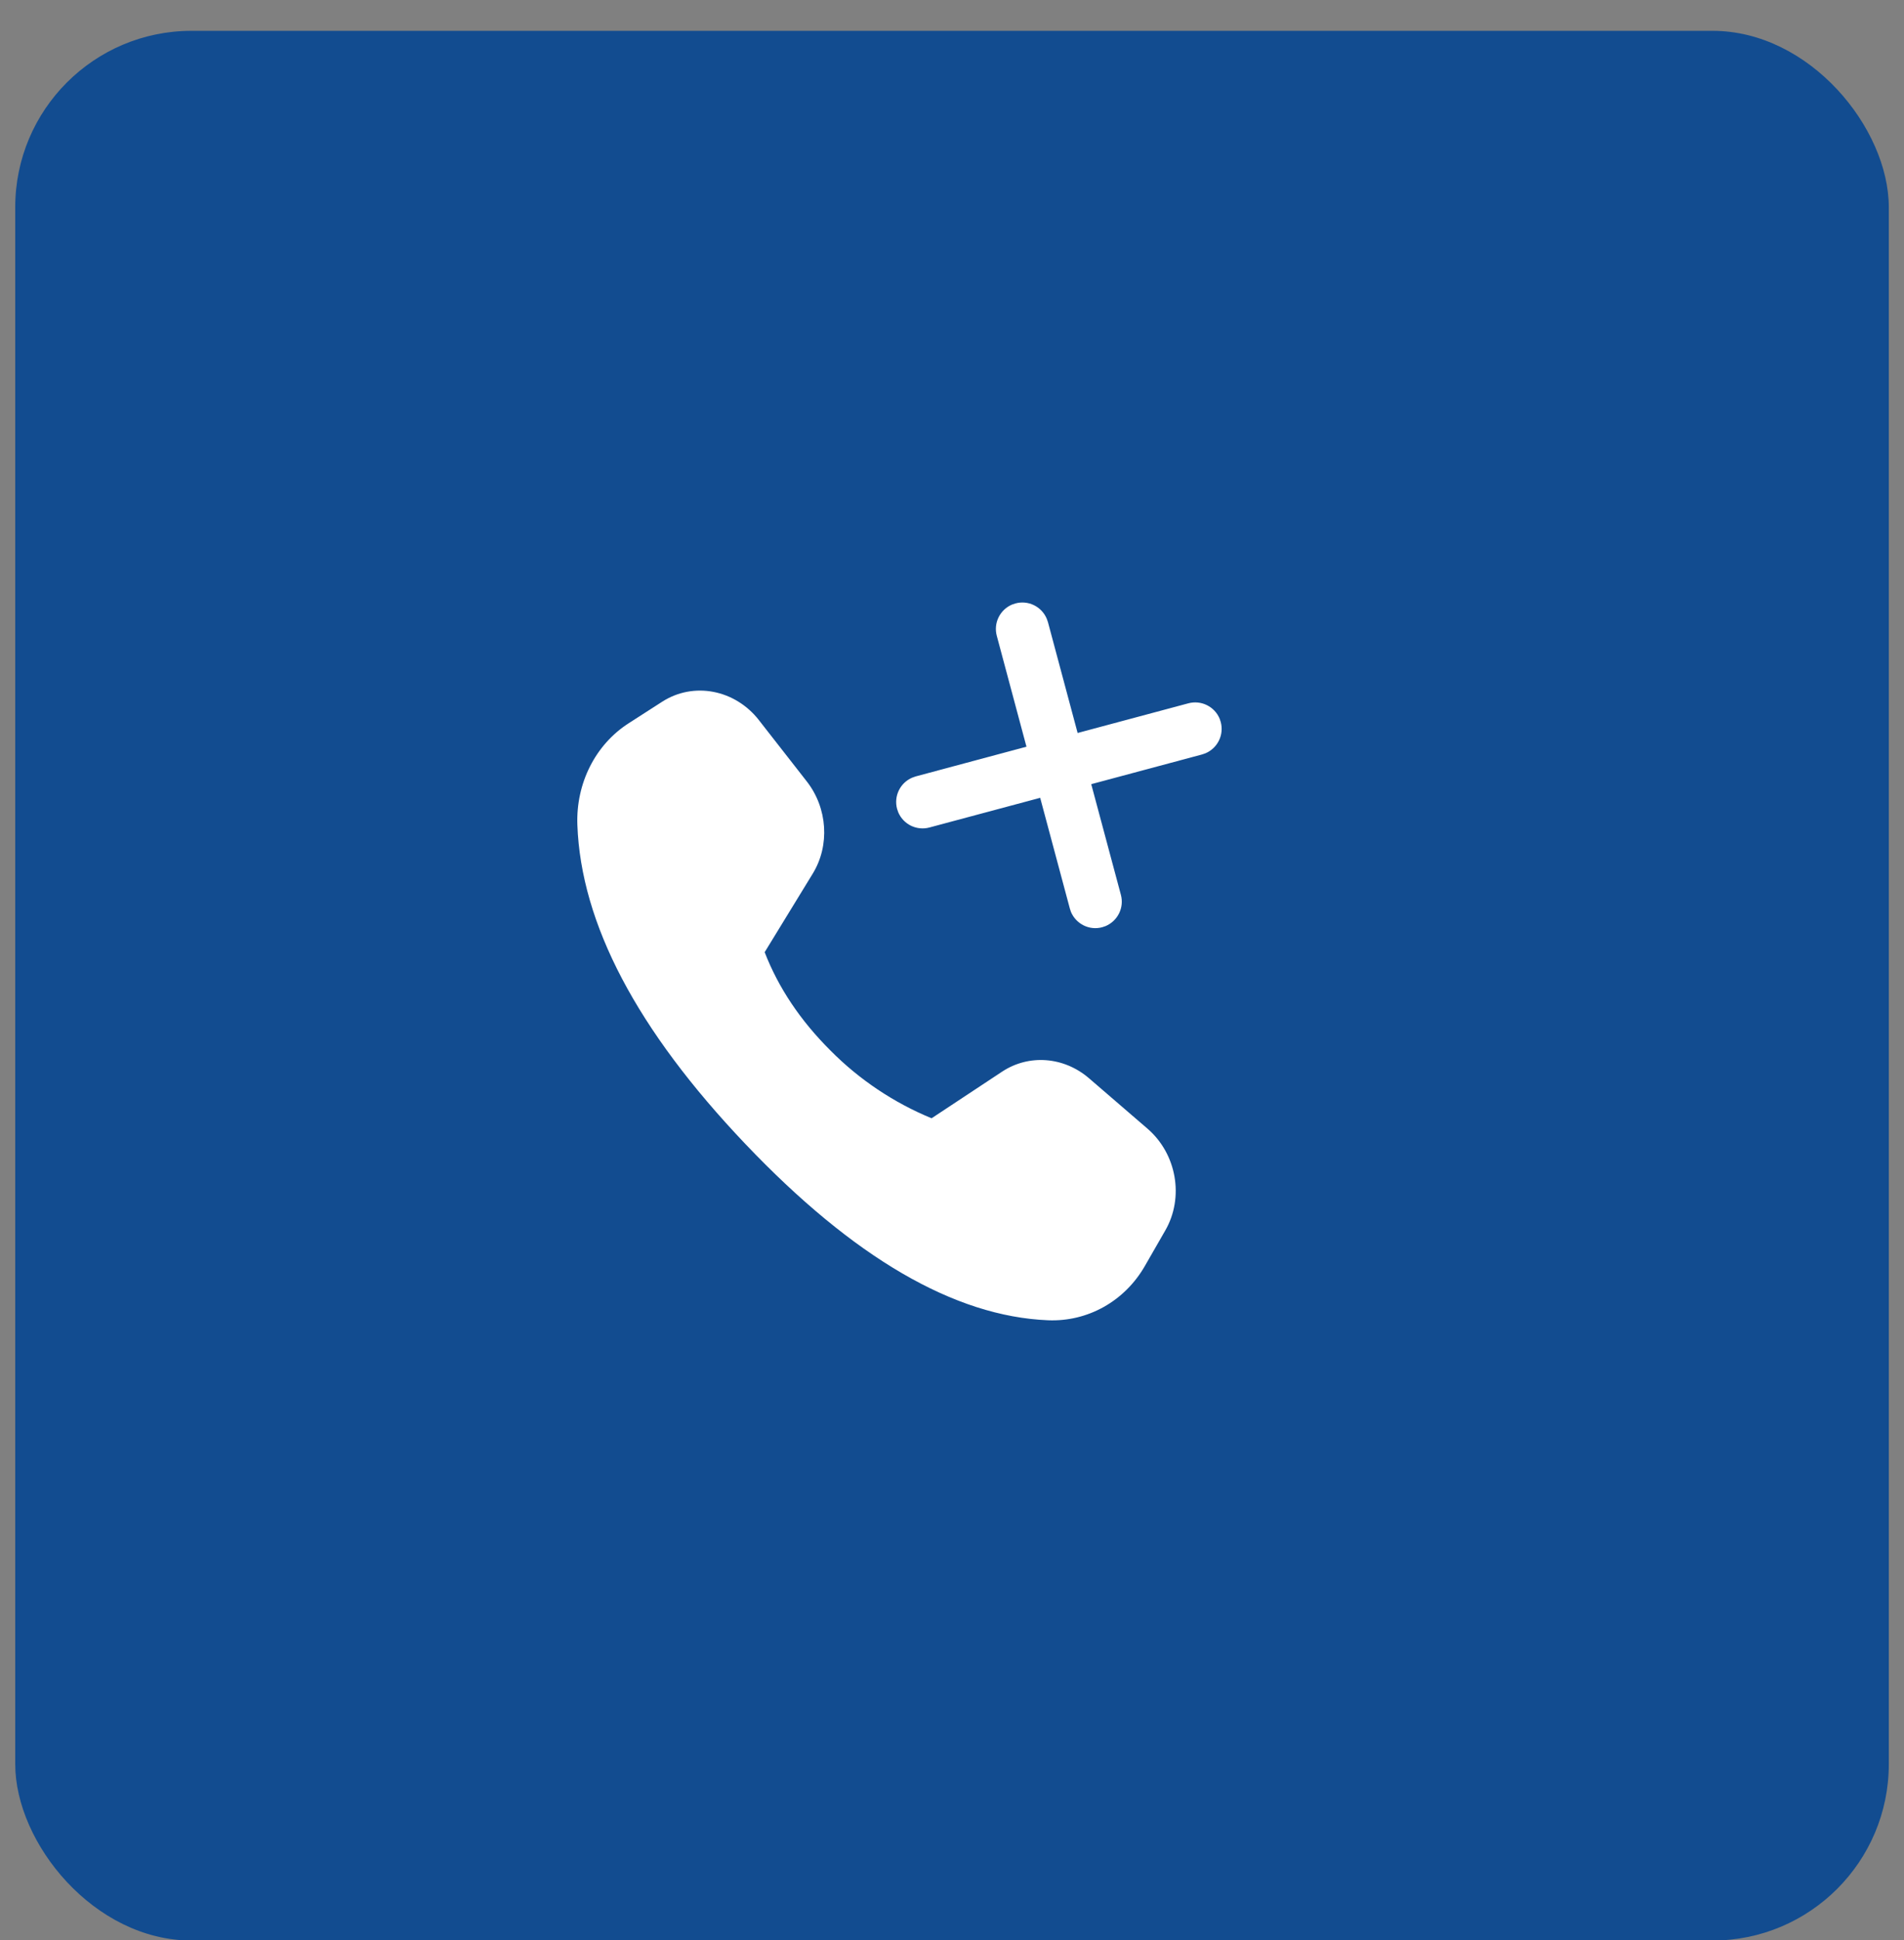 <svg width="54" height="55" viewBox="0 0 54 55" fill="none" xmlns="http://www.w3.org/2000/svg">
<rect x="0" y="0" width="54" height="55" fill="#808080" stroke="none"/>
<rect x="0.432" y="0.874" width="53.137" height="54.135" rx="5" fill="#124C90"/>
<path d="M21.526 20.417L22.882 22.152C23.472 22.908 23.54 23.966 23.05 24.766L21.687 26.992C22.078 28.002 22.701 28.931 23.556 29.782C24.373 30.606 25.348 31.258 26.421 31.7L28.423 30.377C29.182 29.877 30.174 29.953 30.886 30.566L32.545 31.995C33.373 32.71 33.589 33.942 33.049 34.88L32.472 35.884C31.898 36.885 30.852 37.471 29.726 37.426C27.069 37.318 24.205 35.651 21.136 32.425C18.062 29.195 16.476 26.18 16.375 23.381C16.333 22.204 16.886 21.108 17.829 20.503L18.78 19.892C19.67 19.32 20.846 19.544 21.527 20.417M28.705 17.137L28.802 17.105C28.977 17.058 29.163 17.076 29.326 17.156C29.489 17.236 29.617 17.372 29.687 17.539L29.721 17.635L30.563 20.778L33.703 19.937C33.878 19.89 34.065 19.908 34.228 19.988C34.391 20.068 34.52 20.204 34.59 20.371L34.622 20.468C34.669 20.643 34.651 20.829 34.571 20.992C34.491 21.155 34.355 21.283 34.188 21.354L34.092 21.387L30.949 22.229L31.79 25.366C31.837 25.541 31.819 25.727 31.739 25.89C31.659 26.053 31.523 26.181 31.356 26.252L31.261 26.284C31.085 26.332 30.899 26.314 30.736 26.234C30.573 26.154 30.445 26.018 30.374 25.851L30.342 25.754L29.501 22.616L26.36 23.457C26.185 23.504 25.999 23.486 25.836 23.407C25.674 23.327 25.545 23.192 25.475 23.025L25.442 22.928C25.395 22.753 25.413 22.567 25.493 22.404C25.572 22.241 25.708 22.113 25.875 22.043L25.972 22.009L29.112 21.167L28.27 18.023C28.223 17.848 28.241 17.662 28.321 17.499C28.401 17.336 28.538 17.207 28.705 17.137Z" fill="white"/>
</svg>
